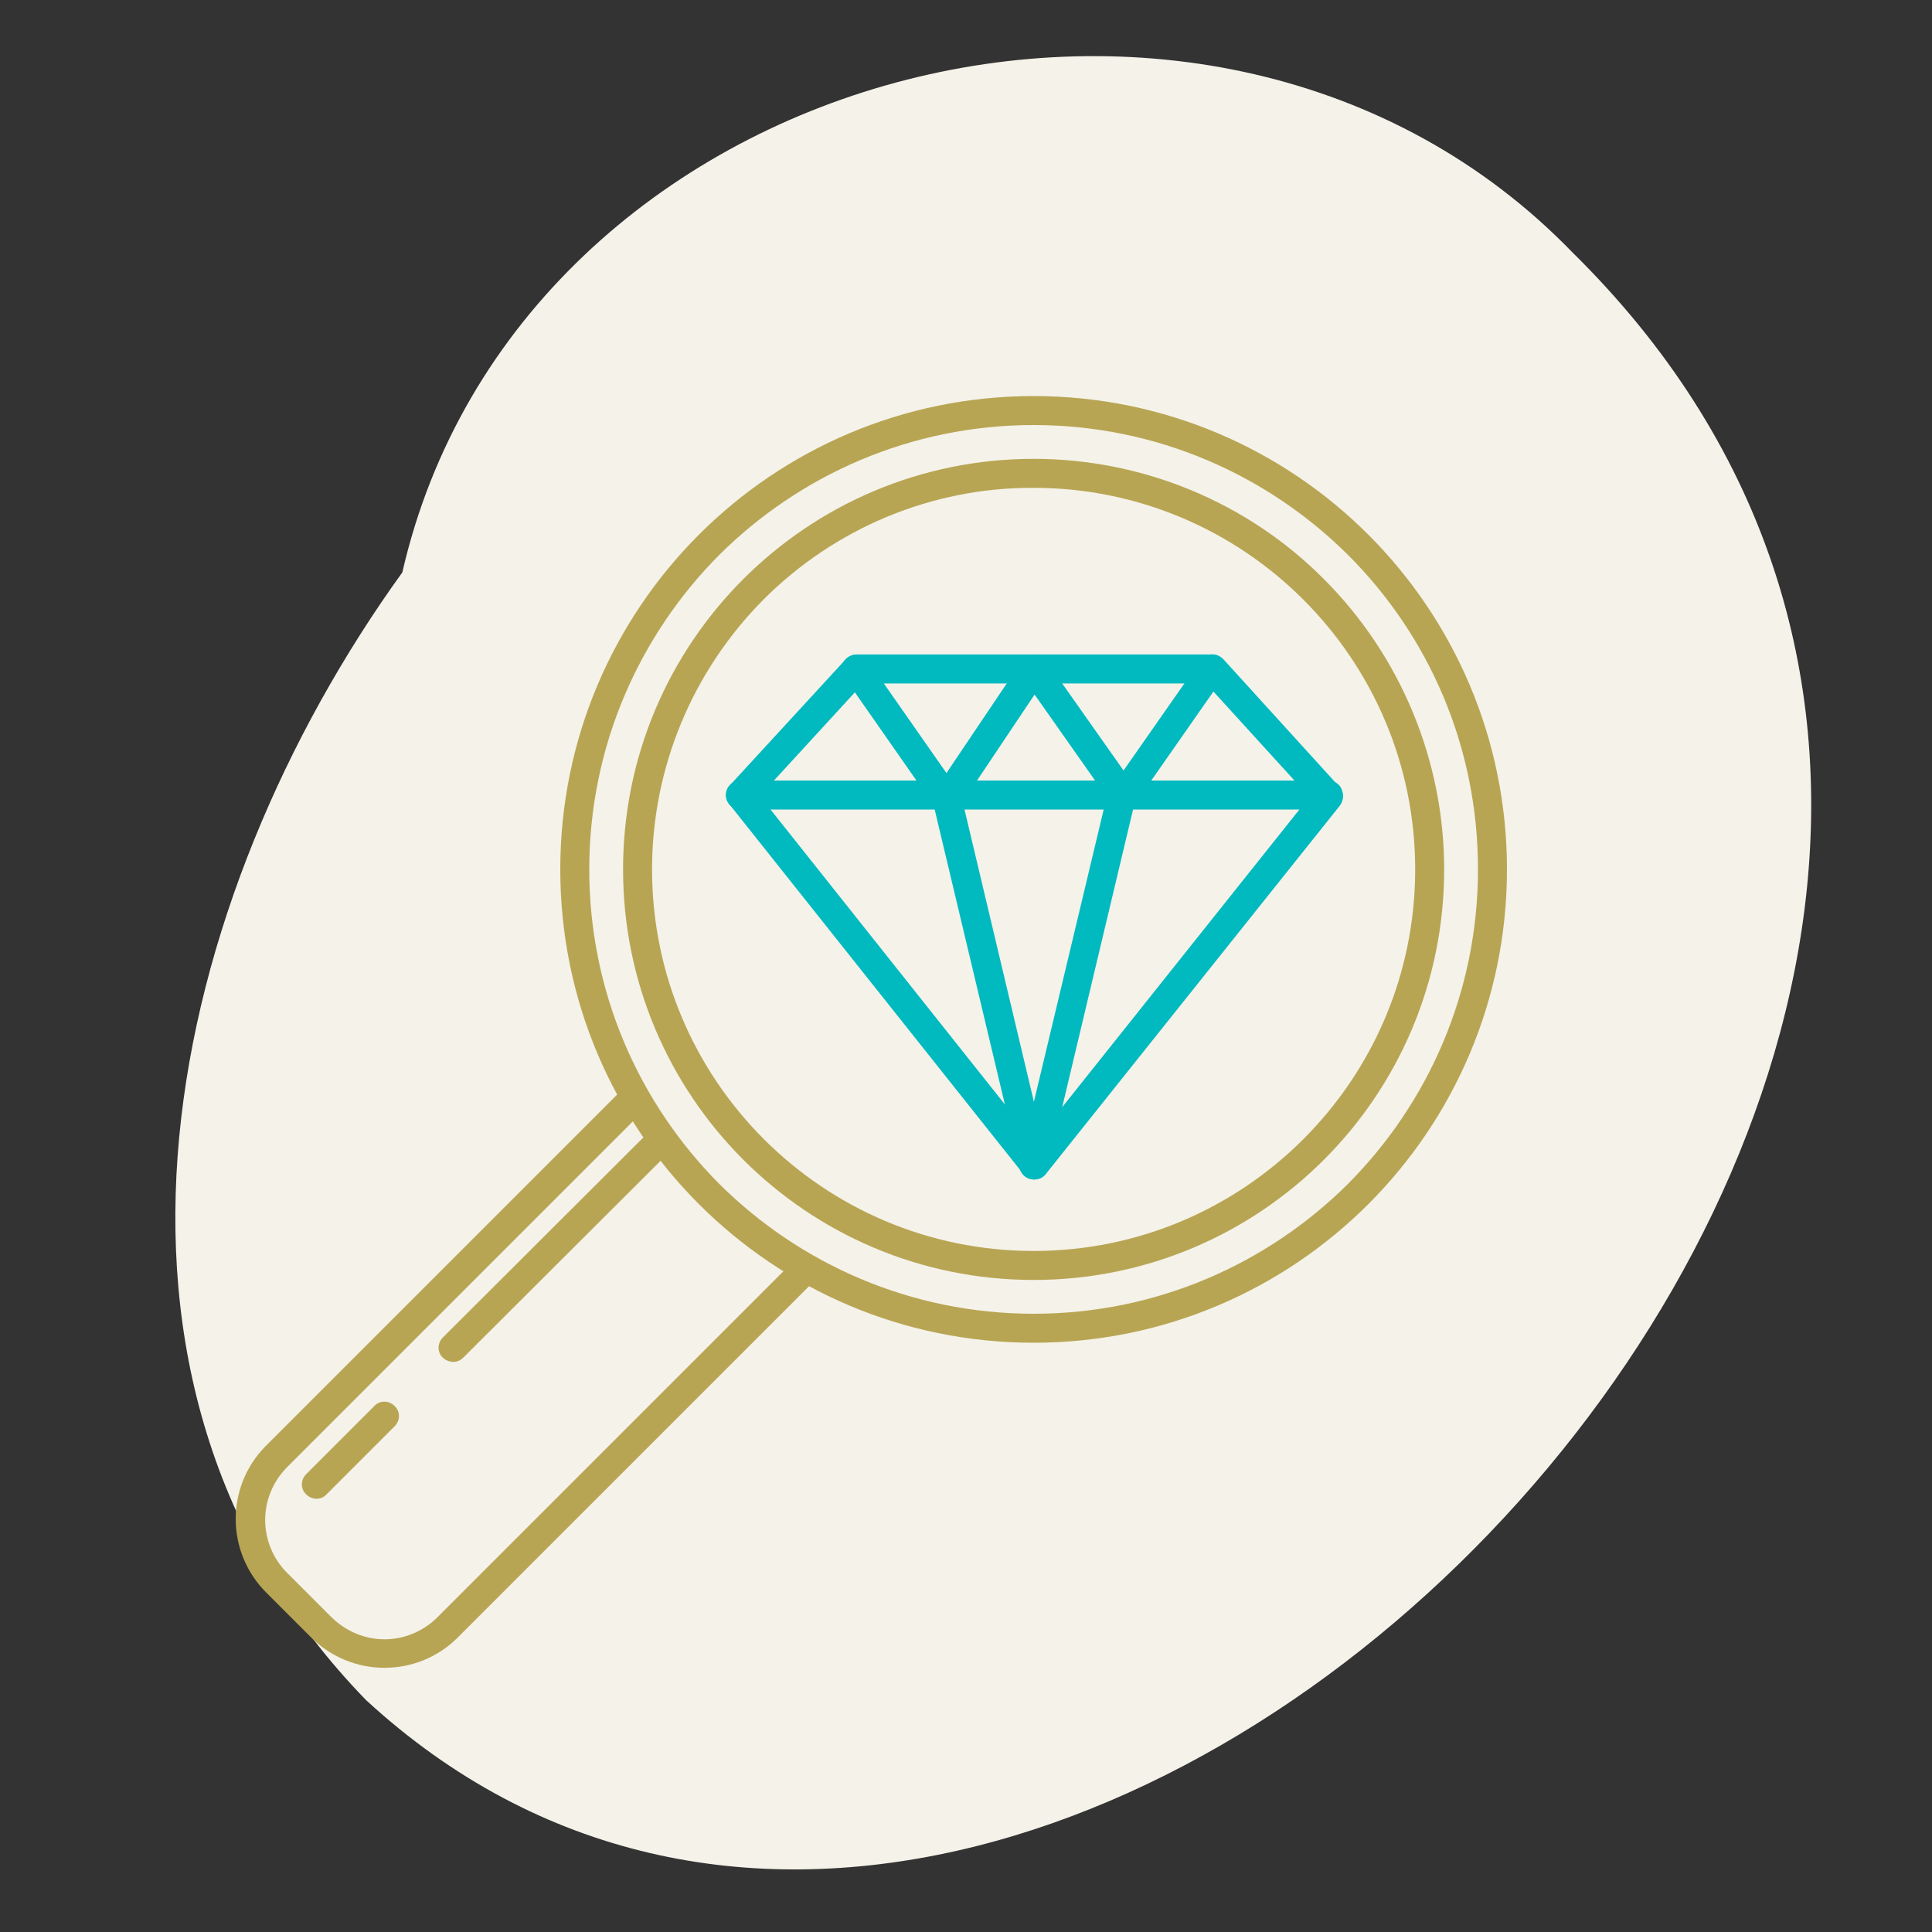 <?xml version="1.0" encoding="utf-8"?>
<!-- Generator: Adobe Illustrator 24.1.0, SVG Export Plug-In . SVG Version: 6.00 Build 0)  -->
<svg version="1.1" id="Layer_1" xmlns="http://www.w3.org/2000/svg" xmlns:xlink="http://www.w3.org/1999/xlink" x="0px" y="0px"
	 viewBox="0 0 400 400" style="enable-background:new 0 0 400 400;" xml:space="preserve">
<rect x="0" y="0" width="400" height="400" fill="#333333" stroke="none"/>
<style type="text/css">
	.st0{fill:#F4F2E9;}
	.st1{fill:#B8A553;}
	.st2{fill:#00BABF;}
</style>
<g>
	<path class="st0" d="M75.8,352C220,484.6,485,209.3,325.6,52.3c-74.5-77-218.2-39-242.3,66.2C34.9,185.6,11,285.4,75.8,352z"/>
	<path class="st1" d="M129.4,225l-74.5,74.5l0,0c-4.1,4.2-6.1,9.6-6.1,15c0,5.6,2.2,11.2,6.5,15.4l2.1-2.1l-2.1,2.1l8.9,8.9l2.1-2.1
		l-2.1,2.1c4.2,4.3,9.8,6.5,15.4,6.5c5.4,0,10.8-2,15-6.1l0,0l74.5-74.5l-4.2-4.2l-74.5,74.5l2.1,2.1l-2.1-2.1
		c-3,2.9-6.9,4.4-10.8,4.4c-4,0-8-1.6-11.1-4.7l0,0l-8.9-8.9l0,0c-3.1-3-4.7-7.1-4.7-11.1c0-3.9,1.5-7.8,4.4-10.8l-2.1-2.1l2.1,2.1
		l74.5-74.5L129.4,225L129.4,225z"/>
	<path class="st1" d="M95.9,281.1l42.4-42.3c1.2-1.2,1.2-3.1,0-4.2c-1.2-1.2-3.1-1.2-4.2,0l-42.4,42.3c-1.2,1.2-1.2,3.1,0,4.2
		S94.7,282.3,95.9,281.1"/>
	<path class="st1" d="M214,85v3c25.4,0,48.4,10.3,65.1,26.9c16.7,16.7,26.9,39.6,26.9,65.1c0,25.4-10.3,48.4-26.9,65.1
		C262.4,261.7,239.4,272,214,272c-25.4,0-48.4-10.3-65.1-26.9C132.3,228.4,122,205.4,122,180c0-25.4,10.3-48.4,26.9-65.1
		C165.6,98.3,188.6,88,214,88V85v-3c-27.1,0-51.6,11-69.3,28.7C127,128.4,116,152.9,116,180c0,27.1,11,51.6,28.7,69.3
		C162.4,267,186.9,278,214,278c27.1,0,51.6-11,69.3-28.7C301,231.6,312,207.1,312,180c0-27.1-11-51.6-28.7-69.3
		C265.6,93,241.1,82,214,82V85z"/>
	<path class="st1" d="M214,101c43.6,0,79,35.4,79,79c0,43.6-35.4,79-79,79s-79-35.4-79-79c0-21,8.3-41,23.1-55.9
		C172.9,109.3,193,100.9,214,101 M214,95c-46.9,0-85,38-85,85c0,46.9,38,85,85,85c46.9,0,85-38,85-85c0-22.5-9-44.2-24.9-60.1
		C258.2,103.9,236.5,95,214,95z"/>
	<path class="st1" d="M67.6,309.4l14.1-14.1c1.2-1.2,1.2-3.1,0-4.2c-1.2-1.2-3.1-1.2-4.2,0l-14.1,14.1c-1.2,1.2-1.2,3.1,0,4.2
		C64.6,310.6,66.5,310.6,67.6,309.4"/>
	<path class="st2" d="M177.3,138.5v3h72.4l21.4,23.5l-56.9,71.4l-56.9-71.6l22.3-24.3L177.3,138.5v3V138.5l-2.2-2l-24,26.1
		c-1,1.1-1.1,2.7-0.1,3.9l60.9,76.6c0.6,0.7,1.4,1.1,2.3,1.1c0.9,0,1.8-0.4,2.3-1.1l60.9-76.3c0.9-1.2,0.9-2.8-0.1-3.9l-24-26.4
		c-0.6-0.6-1.4-1-2.2-1h-73.7c-0.8,0-1.6,0.4-2.2,1L177.3,138.5z"/>
	<path class="st2" d="M174.8,140.2l18.5,26.5l17.9,75.2c0.4,1.6,2,2.6,3.6,2.2c1.6-0.4,2.6-2,2.2-3.6L199,164.7
		c-0.1-0.4-0.2-0.7-0.5-1l-18.8-26.9c-0.9-1.4-2.8-1.7-4.2-0.7C174.2,137,173.9,138.8,174.8,140.2L174.8,140.2z"/>
	<path class="st2" d="M248.5,136.8l-18.8,26.9c-0.2,0.3-0.4,0.7-0.5,1l-18.1,75.8c-0.4,1.6,0.6,3.2,2.2,3.6c1.6,0.4,3.2-0.6,3.6-2.2
		l17.9-75.2l18.5-26.5c0.9-1.4,0.6-3.2-0.7-4.2C251.3,135.1,249.5,135.4,248.5,136.8L248.5,136.8z"/>
	<path class="st2" d="M153.3,167.6H275c1.7,0,3-1.3,3-3c0-1.7-1.3-3-3-3H153.3c-1.7,0-3,1.3-3,3
		C150.3,166.3,151.6,167.6,153.3,167.6"/>
	<path class="st2" d="M198.6,167.1l15.6-23.3l15.9,22.6c1,1.4,2.8,1.7,4.2,0.7c1.4-1,1.7-2.8,0.7-4.2l-18.4-26.1
		c-0.6-0.8-1.5-1.3-2.5-1.3s-1.9,0.5-2.5,1.3l-18.1,26.9c-0.9,1.4-0.6,3.2,0.8,4.2C195.8,168.8,197.6,168.5,198.6,167.1L198.6,167.1
		z"/>
</g>
</svg>
